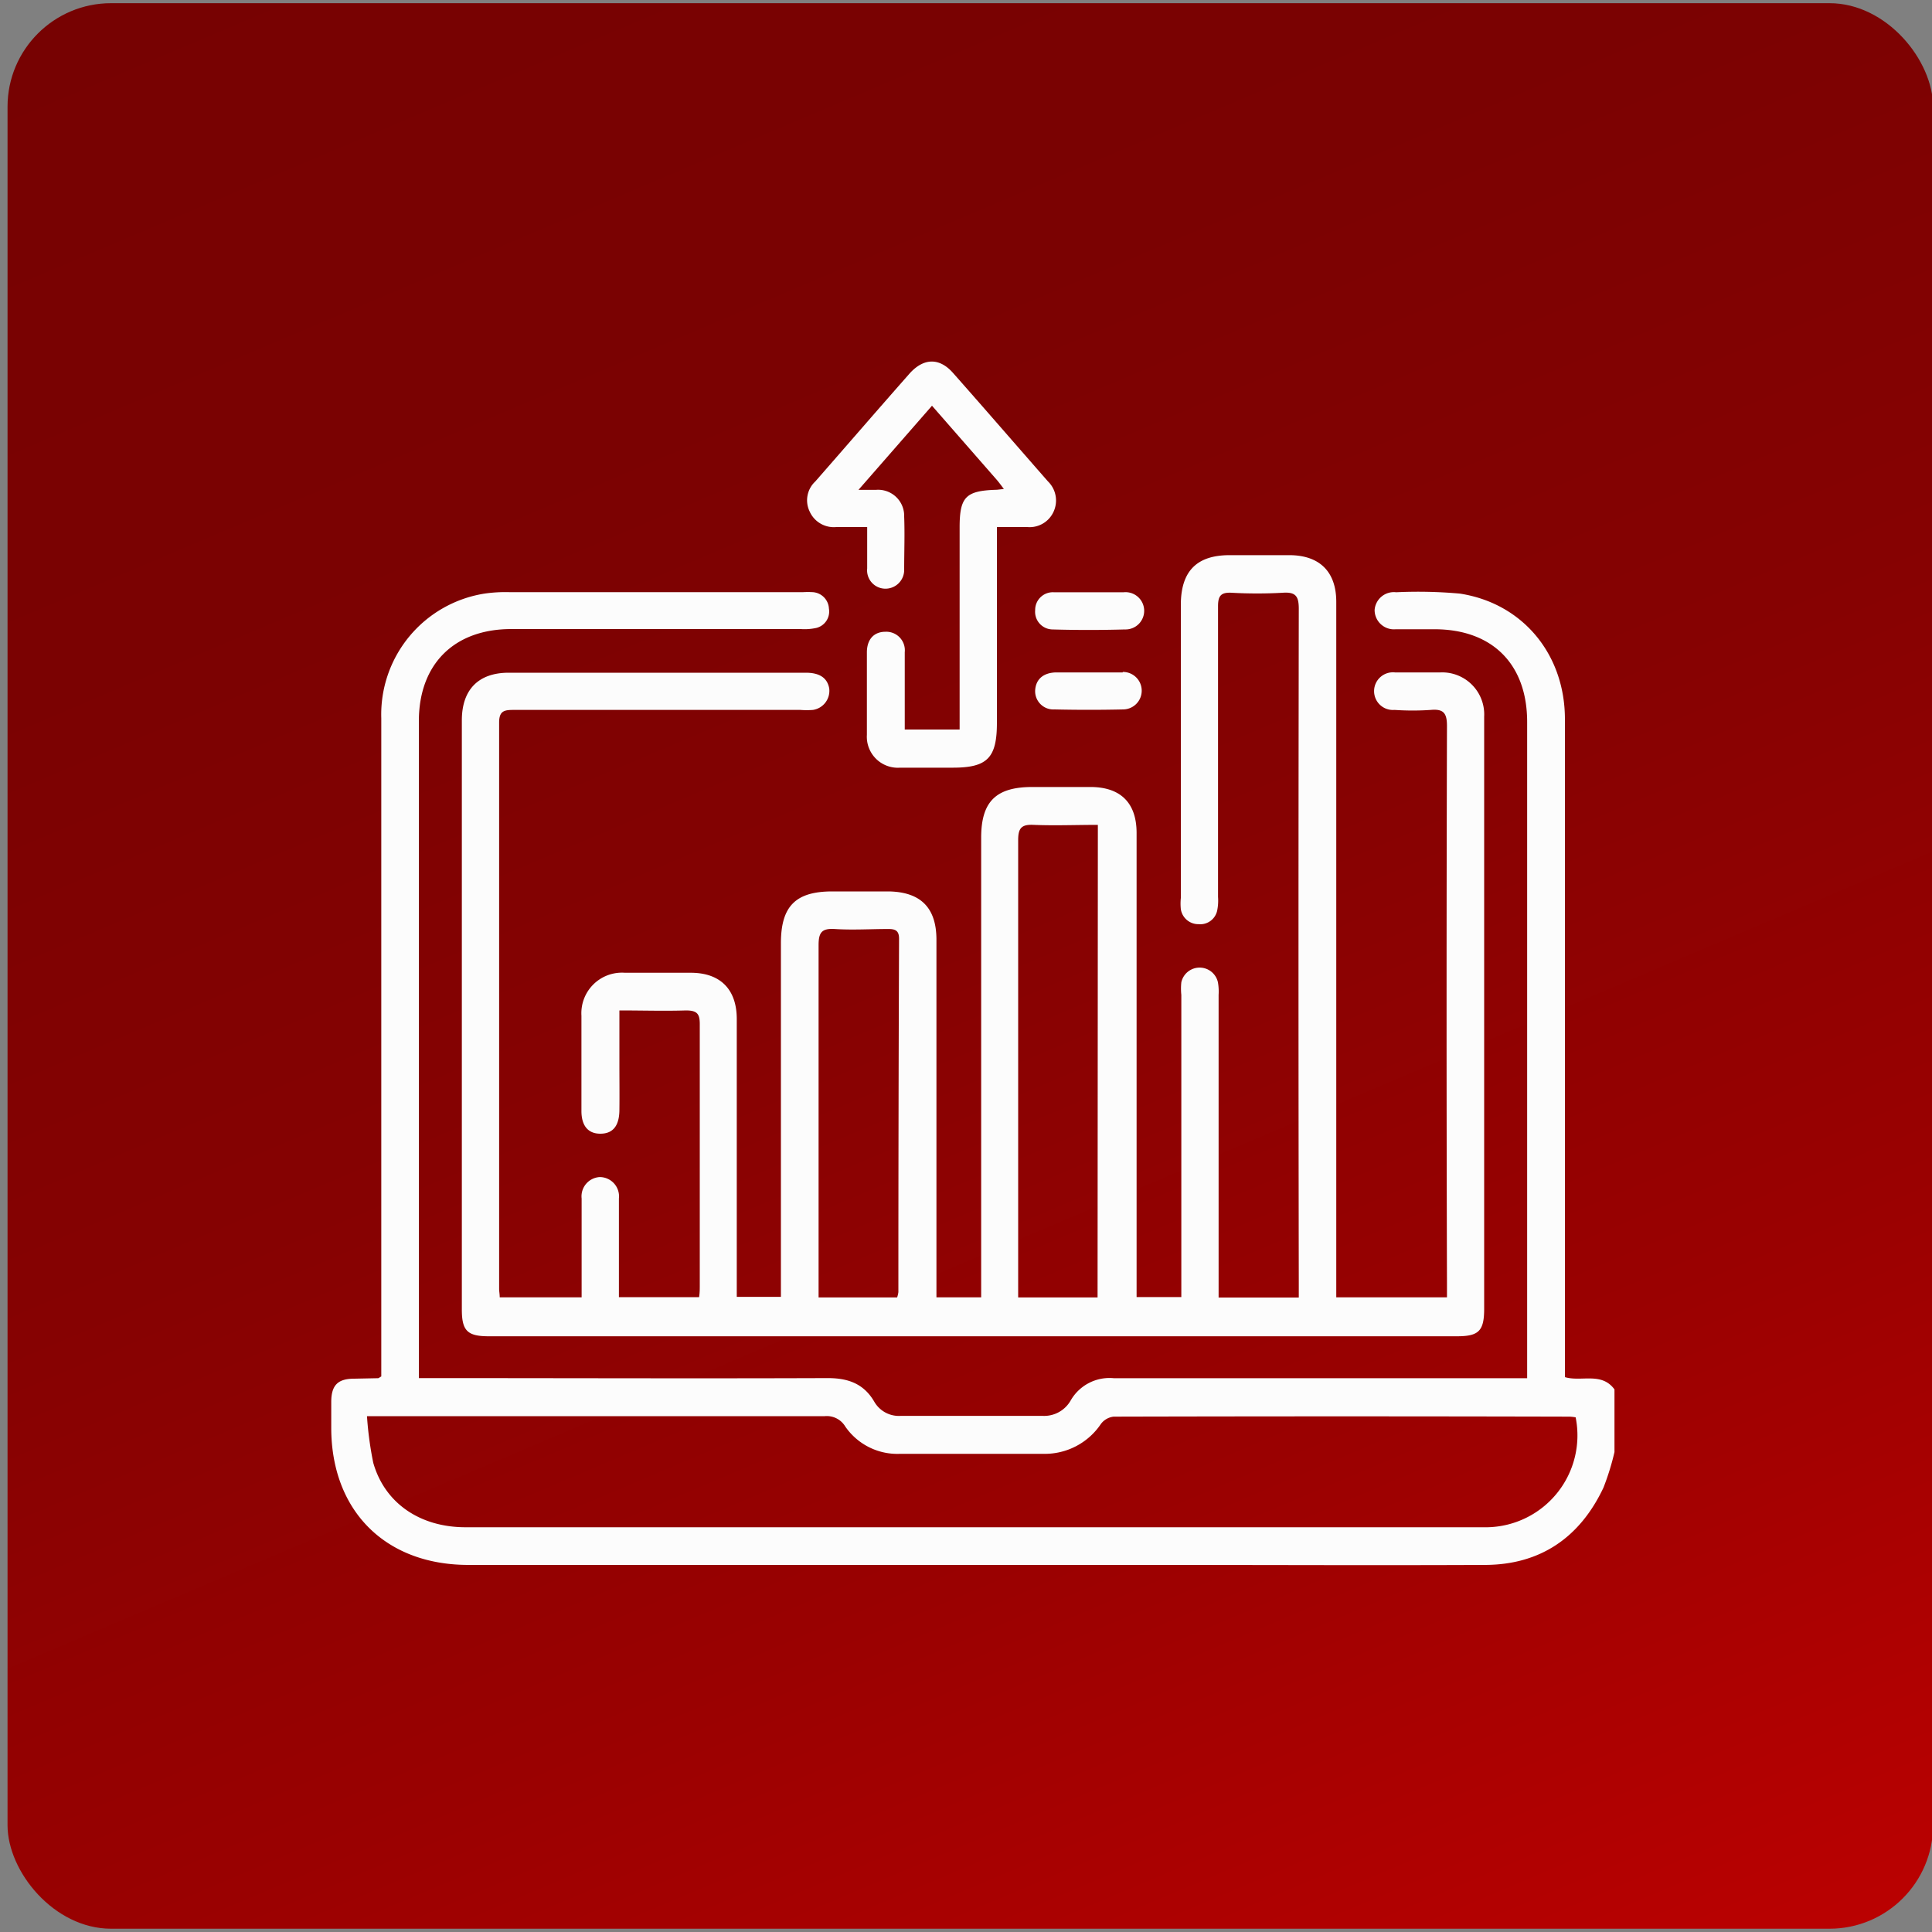 <?xml version="1.0" encoding="UTF-8"?> <svg xmlns="http://www.w3.org/2000/svg" xmlns:xlink="http://www.w3.org/1999/xlink" id="Слой_1" data-name="Слой 1" viewBox="0 0 200 200"><rect x="0" y="0" width="200" height="200" fill="#808080" stroke="none"/> <defs> <style>.cls-1{fill:url(#Безымянный_градиент_4);}.cls-2{fill:#fcfcfc;}</style> <linearGradient id="Безымянный_градиент_4" x1="150.21" y1="217.23" x2="50.69" y2="-17.23" gradientUnits="userSpaceOnUse"> <stop offset="0" stop-color="#ba0101"></stop> <stop offset="0.04" stop-color="#b50101"></stop> <stop offset="0.27" stop-color="#9a0101"></stop> <stop offset="0.51" stop-color="#860202"></stop> <stop offset="0.75" stop-color="#7b0202"></stop> <stop offset="1" stop-color="#770202"></stop> </linearGradient> </defs> <title>growth3</title> <rect class="cls-1" x="0.78" y="0.33" width="199.33" height="199.33" rx="10.72" ry="10.72"></rect> <path class="cls-2" d="M162,142.56V141q0-33.27,0-66.55c0-6.73-4.38-12-10.87-13a48.35,48.35,0,0,0-6.6-.14,2,2,0,0,0-2.23,1.83,2,2,0,0,0,2.19,2c1.34,0,2.68,0,4,0,6,0,9.6,3.62,9.6,9.6q0,33.21,0,66.42v1.51h-1.68c-13.71,0-27.41,0-41.12,0a4.63,4.63,0,0,0-4.45,2.3,3.16,3.16,0,0,1-2.92,1.6q-7.34,0-14.66,0a2.94,2.94,0,0,1-2.74-1.44c-1.1-1.91-2.75-2.48-4.89-2.47-13.53.05-27.07,0-40.6,0H43.36v-68c0-5.9,3.64-9.53,9.54-9.54h30A5.71,5.71,0,0,0,84.52,65a1.75,1.75,0,0,0,1.29-2,1.79,1.79,0,0,0-1.68-1.7,9,9,0,0,0-1,0H52.74a15,15,0,0,0-2.59.15A12.67,12.67,0,0,0,39.47,74.35q0,33.33,0,66.67v1.47c-.19.1-.26.18-.34.18l-2.46.05c-1.7,0-2.36.68-2.38,2.35,0,.91,0,1.81,0,2.72,0,8.6,5.6,14.21,14.19,14.21h72.13c11,0,22,.05,33.07,0,5.74,0,9.86-2.81,12.31-8a26.62,26.62,0,0,0,1.14-3.68v-6.49C165.79,142,163.7,143.07,162,142.56ZM154,158.1c-1.73,0-3.46,0-5.19,0H48.19c-4.71,0-8.36-2.49-9.55-6.67a36,36,0,0,1-.65-4.83h1.73q22.83,0,45.66,0a2.23,2.23,0,0,1,2.12,1.07,6.55,6.55,0,0,0,5.68,2.83q7.39,0,14.79,0a7,7,0,0,0,6-3.1,1.91,1.91,0,0,1,1.32-.75q23.61-.06,47.21,0a5.68,5.68,0,0,1,.61.07A9.51,9.51,0,0,1,154,158.1Z"></path> <path class="cls-2" d="M126.08,101.69a1.94,1.94,0,0,0-3.79,0,6.24,6.24,0,0,0,0,1.3q0,14.85,0,29.7v1.58h-4.63v-1.73q0-23.16,0-46.31c0-3.09-1.63-4.73-4.7-4.76-2,0-4.07,0-6.1,0-3.76,0-5.29,1.51-5.29,5.25V134.3H96.94v-1.6q0-17.71,0-35.42c0-3.31-1.63-4.94-4.93-5H86.16c-3.8,0-5.32,1.53-5.32,5.36v36.61H76.27v-1.65q0-13.56,0-27.11c0-3.06-1.69-4.77-4.71-4.79-2.3,0-4.59,0-6.88,0a4.2,4.2,0,0,0-4.49,4.45c0,3.29,0,6.57,0,9.86,0,1.55.71,2.37,2,2.35s1.91-.85,1.93-2.42,0-3.2,0-4.8v-5.54c2.42,0,4.66.07,6.89,0,1.19,0,1.44.38,1.43,1.48,0,9,0,18,0,27,0,.38,0,.75-.07,1.2H64.07v-1.52c0-2.89,0-5.79,0-8.69a2,2,0,0,0-2-2.22,2,2,0,0,0-1.86,2.22c0,2.77,0,5.54,0,8.3v1.93H51.73c0-.35-.06-.61-.06-.86q0-29.32,0-58.64c0-1.21.53-1.31,1.49-1.31q14.85,0,29.7,0a8,8,0,0,0,1.3,0,2,2,0,0,0,1.68-2.23c-.2-1.09-1-1.62-2.43-1.62q-15.37,0-30.75,0c-3.14,0-4.85,1.76-4.85,4.93v61c0,2.18.57,2.76,2.77,2.76H150.83c2.26,0,2.81-.56,2.81-2.85V87.68c0-4.49,0-9,0-13.49a4.35,4.35,0,0,0-4.55-4.58c-1.56,0-3.12,0-4.67,0a1.95,1.95,0,1,0-.06,3.88,27.74,27.74,0,0,0,3.76,0c1.33-.12,1.67.35,1.67,1.66q-.08,28.88,0,57.73v1.42H138.33v-72c0-3.1-1.71-4.81-4.82-4.83-2.07,0-4.15,0-6.22,0-3.39,0-5,1.64-5.05,5q0,15.24,0,30.49a5.58,5.58,0,0,0,0,1.16,1.83,1.83,0,0,0,1.83,1.55A1.79,1.79,0,0,0,126,94.27a5.13,5.13,0,0,0,.09-1.42q0-15,0-30.09c0-1.08.3-1.45,1.39-1.4a47.21,47.21,0,0,0,5.32,0c1.33-.09,1.65.36,1.65,1.67q-.06,34.89,0,69.79v1.5h-8.3v-1.49q0-14.91,0-29.84A5.54,5.54,0,0,0,126.08,101.69ZM93,133.76a2.85,2.85,0,0,1-.13.55H84.74v-1.47c0-11.66,0-23.32,0-35,0-1.3.32-1.75,1.66-1.67,1.85.12,3.71,0,5.57,0,.73,0,1.1.18,1.1,1Q93,115.49,93,133.76Zm20.62.55h-8.22v-1.44c0-15.3,0-30.61,0-45.91,0-1.25.36-1.63,1.6-1.57,2.19.09,4.38,0,6.65,0Z"></path> <path class="cls-2" d="M86.58,54.56h3.19c0,1.54,0,2.92,0,4.29a1.9,1.9,0,0,0,1.83,2.09,1.94,1.94,0,0,0,2-2c0-1.82.07-3.64,0-5.45a2.7,2.7,0,0,0-2.93-2.78h-1.8L96.48,42l6.66,7.62c.23.26.43.53.78,1l-.72.08c-3.23.09-3.86.73-3.86,3.91V75.52H93.66c0-2.71,0-5.35,0-8a1.92,1.92,0,0,0-2-2.12c-1.17,0-1.91.76-1.92,2.11,0,2.85,0,5.71,0,8.56a3.21,3.21,0,0,0,3.43,3.4c1.82,0,3.64,0,5.45,0,3.58,0,4.58-1,4.58-4.64V54.56h3.14a2.72,2.72,0,0,0,2.73-1.6,2.76,2.76,0,0,0-.58-3.12c-3.28-3.74-6.53-7.5-9.83-11.23-1.39-1.58-3-1.57-4.45,0-3.29,3.73-6.54,7.49-9.81,11.23a2.66,2.66,0,0,0-.59,3.1A2.74,2.74,0,0,0,86.58,54.56Z"></path> <path class="cls-2" d="M107.16,63.16a1.83,1.83,0,0,0,1.78,2c2.5.07,5,.07,7.51,0a1.93,1.93,0,1,0-.12-3.85c-1.21,0-2.42,0-3.63,0s-2.41,0-3.62,0A1.83,1.83,0,0,0,107.16,63.16Z"></path> <path class="cls-2" d="M116.23,69.61c-1.17,0-2.33,0-3.5,0h-3.49c-1.28.06-2,.73-2.08,1.83a1.89,1.89,0,0,0,2,2q3.57.08,7.12,0a1.94,1.94,0,1,0-.06-3.88Z"></path> </svg> 